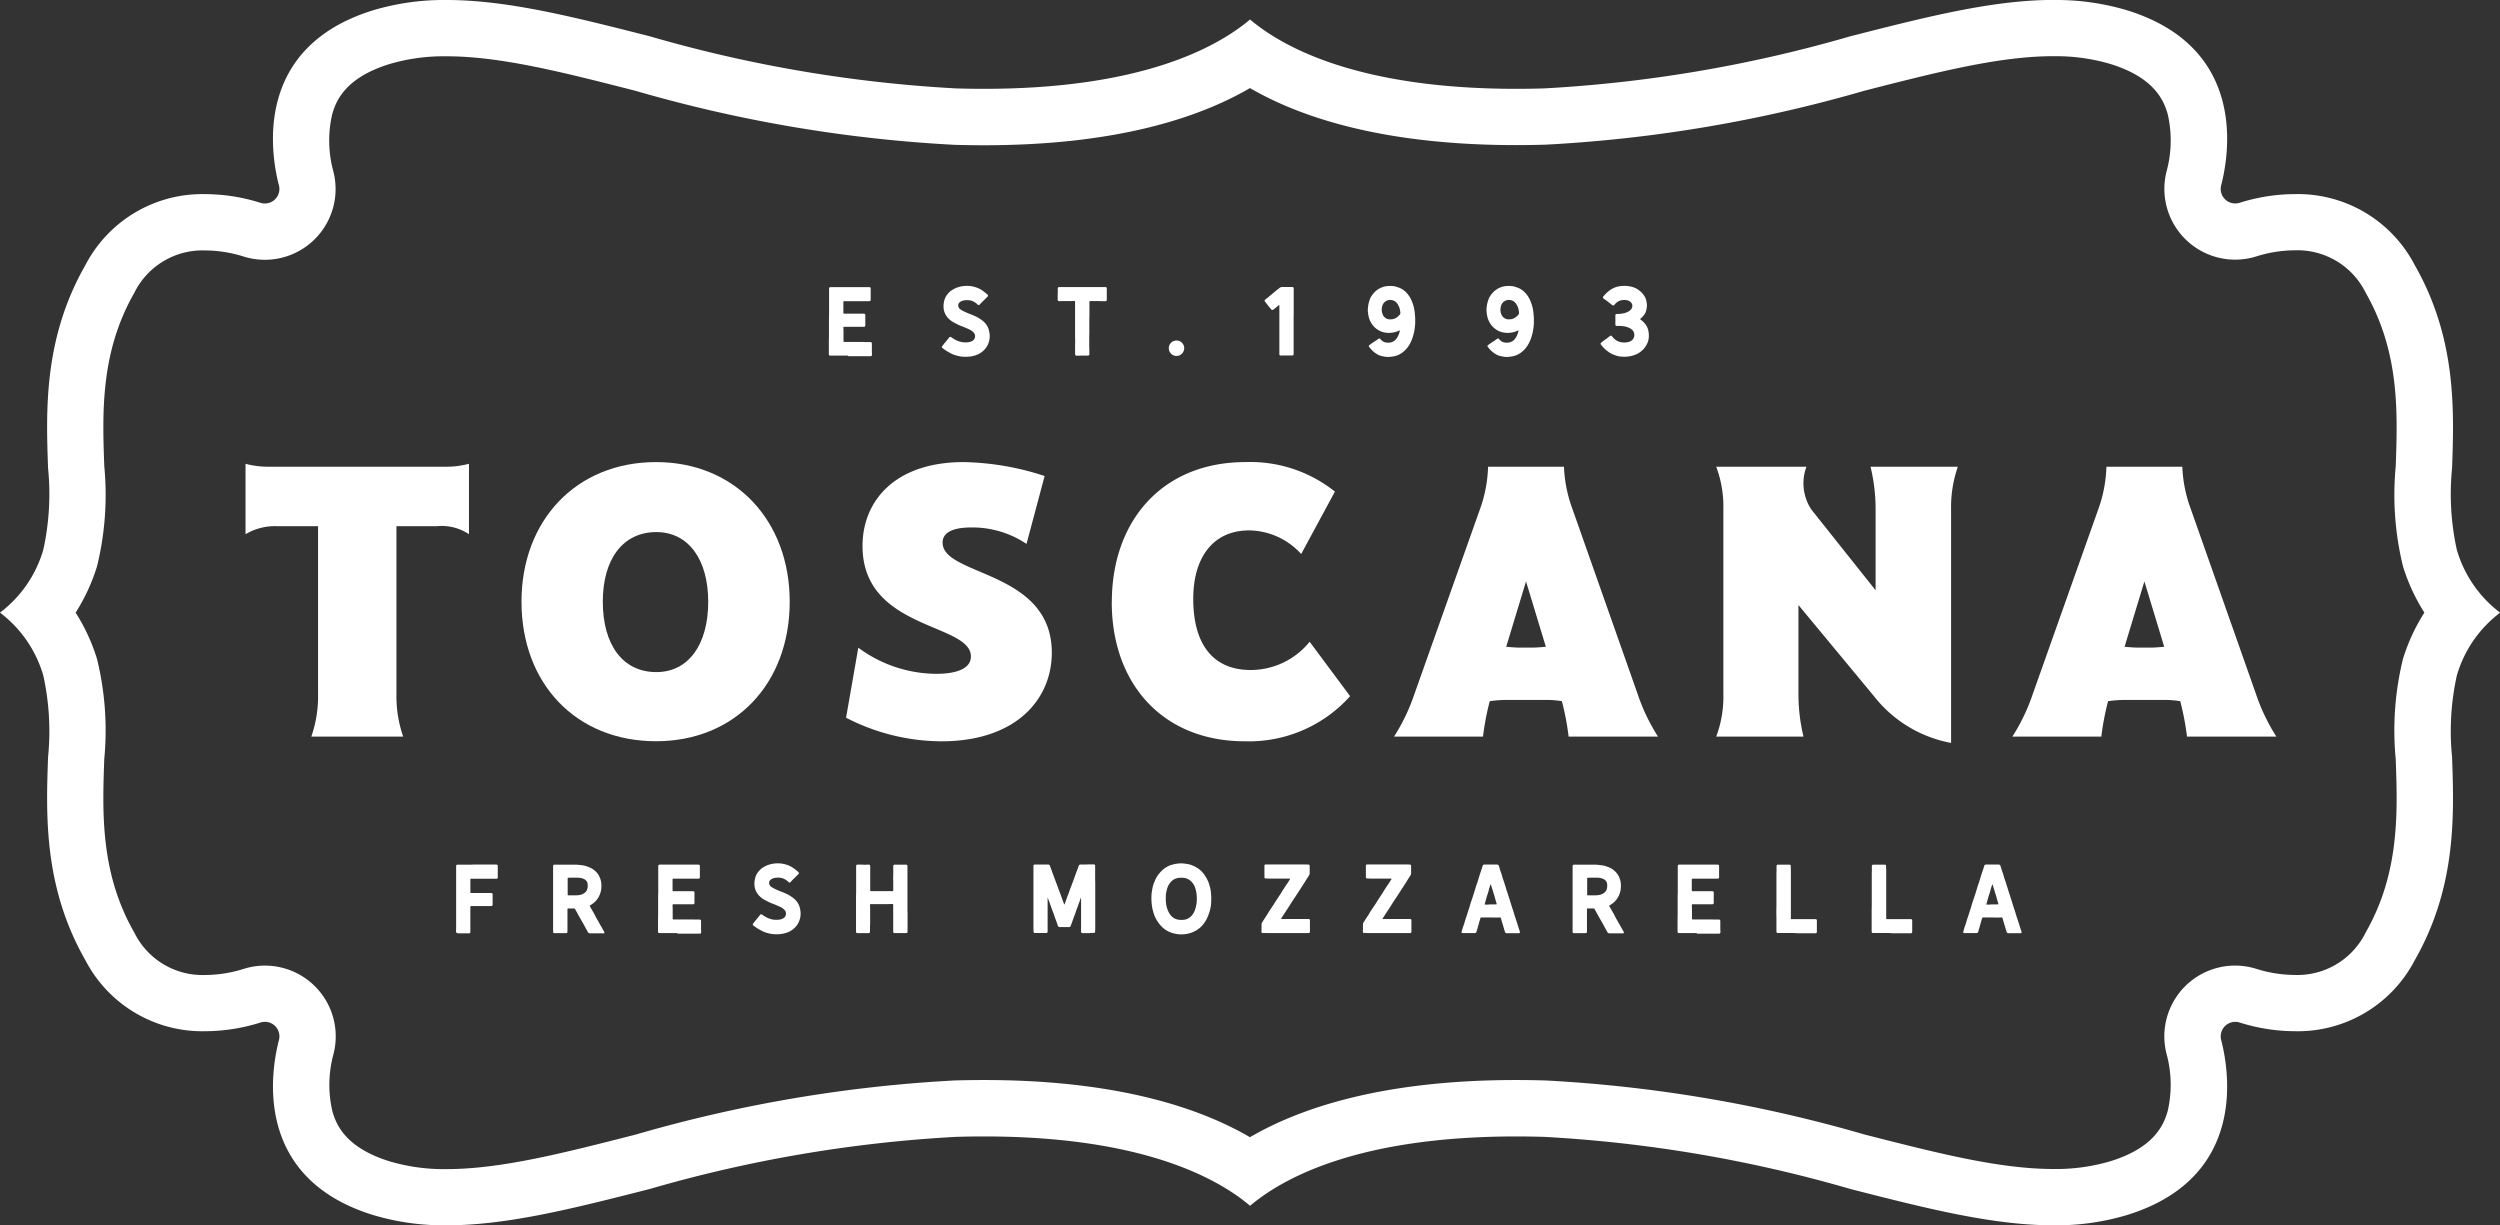 <svg id="Group_193" data-name="Group 193" xmlns="http://www.w3.org/2000/svg" xmlns:xlink="http://www.w3.org/1999/xlink" width="129.77" height="63.604" viewBox="0 0 129.77 63.604">
  <rect x="0" y="0" width="129.77" height="63.604" fill="#333333" stroke="none"/>
  <defs>
    <clipPath id="clip-path">
      <rect id="Rectangle_137" data-name="Rectangle 137" width="129.77" height="63.604" fill="none"/>
    </clipPath>
  </defs>
  <g id="Group_190" data-name="Group 190" clip-path="url(#clip-path)">
    <path id="Path_328" data-name="Path 328" d="M106.583,2.919a9.923,9.923,0,0,1,2.956.4c2.223.686,2.77,1.827,2.987,2.625a6.073,6.073,0,0,1-.061,2.94,3.675,3.675,0,0,0,4.678,4.419,6.741,6.741,0,0,1,1.966-.31,3.947,3.947,0,0,1,3.694,2.213c1.763,3.086,1.653,6.225,1.555,8.994a15.609,15.609,0,0,0,.377,5.2,9.926,9.926,0,0,0,1.109,2.4,9.934,9.934,0,0,0-1.11,2.4,15.608,15.608,0,0,0-.377,5.2c.1,2.769.208,5.908-1.555,8.994a3.948,3.948,0,0,1-3.694,2.214,6.76,6.76,0,0,1-1.974-.313,3.673,3.673,0,0,0-4.669,4.425,6.07,6.07,0,0,1,.06,2.935c-.218.8-.764,1.939-2.988,2.625a9.906,9.906,0,0,1-2.955.4c-2.8,0-6.046-.831-9.816-1.795a73.1,73.1,0,0,0-16.536-2.8c-.517-.015-1.034-.023-1.535-.023-6.846,0-11.15,1.416-13.812,2.967-2.661-1.551-6.966-2.967-13.811-2.967-.5,0-1.017.008-1.534.023A73.121,73.121,0,0,0,33,58.893c-3.762.962-7.011,1.793-9.809,1.793a9.91,9.91,0,0,1-2.956-.4c-2.223-.686-2.77-1.827-2.987-2.625a6.07,6.07,0,0,1,.061-2.939A3.674,3.674,0,0,0,12.627,50.3a6.746,6.746,0,0,1-1.966.31A3.947,3.947,0,0,1,6.967,48.4C5.2,45.31,5.314,42.171,5.412,39.4a15.6,15.6,0,0,0-.377-5.2,9.931,9.931,0,0,0-1.109-2.4,9.926,9.926,0,0,0,1.11-2.4,15.608,15.608,0,0,0,.377-5.2c-.1-2.769-.208-5.907,1.555-8.993A3.947,3.947,0,0,1,10.661,13a6.753,6.753,0,0,1,1.974.313A3.673,3.673,0,0,0,17.3,8.883a6.068,6.068,0,0,1-.06-2.936c.218-.8.764-1.939,2.988-2.625a9.925,9.925,0,0,1,2.956-.4c2.8,0,6.046.831,9.816,1.795a73.092,73.092,0,0,0,16.536,2.8c.518.015,1.034.023,1.535.023,6.845,0,11.15-1.416,13.812-2.967C67.546,6.116,71.851,7.532,78.7,7.532c.5,0,1.017-.008,1.534-.023a73.122,73.122,0,0,0,16.544-2.8c3.762-.962,7.011-1.793,9.809-1.793m0-2.919c-3.167,0-6.667.9-10.539,1.886a70.7,70.7,0,0,1-15.9,2.706q-.746.022-1.449.022c-8.162,0-12.084-2.136-13.812-3.6-1.728,1.461-5.648,3.6-13.812,3.6-.468,0-.952-.007-1.449-.022a70.7,70.7,0,0,1-15.9-2.706C29.854.9,26.355,0,23.187,0a12.84,12.84,0,0,0-3.817.533c-6.23,1.923-5.319,7.438-4.892,9.084a.753.753,0,0,1-.73.945.773.773,0,0,1-.231-.035,9.612,9.612,0,0,0-2.857-.45A6.837,6.837,0,0,0,4.433,13.76C2.258,17.566,2.389,21.3,2.495,24.3a13.476,13.476,0,0,1-.245,4.227A6.276,6.276,0,0,1,0,31.8a6.276,6.276,0,0,1,2.249,3.271A13.476,13.476,0,0,1,2.495,39.3c-.106,3-.237,6.738,1.938,10.544a6.837,6.837,0,0,0,6.229,3.684,9.619,9.619,0,0,0,2.857-.45.754.754,0,0,1,.961.909c-.428,1.645-1.338,7.161,4.892,9.084a12.845,12.845,0,0,0,3.817.533c3.167,0,6.667-.9,10.539-1.886a70.719,70.719,0,0,1,15.9-2.706c.5-.015.98-.022,1.449-.022,8.161,0,12.084,2.136,13.812,3.6,1.728-1.461,5.649-3.6,13.812-3.6q.7,0,1.449.022a70.721,70.721,0,0,1,15.9,2.706c3.872.99,7.372,1.886,10.539,1.886a12.85,12.85,0,0,0,3.816-.533c6.23-1.923,5.319-7.439,4.892-9.084a.755.755,0,0,1,.961-.909,9.617,9.617,0,0,0,2.857.45,6.838,6.838,0,0,0,6.229-3.684c2.175-3.806,2.043-7.542,1.938-10.544a13.477,13.477,0,0,1,.245-4.227,6.276,6.276,0,0,1,2.25-3.271,6.277,6.277,0,0,1-2.25-3.271,13.477,13.477,0,0,1-.245-4.227c.106-3,.237-6.738-1.938-10.544a6.837,6.837,0,0,0-6.229-3.684,9.613,9.613,0,0,0-2.857.45.773.773,0,0,1-.231.035.753.753,0,0,1-.73-.945c.428-1.645,1.338-7.161-4.892-9.084A12.837,12.837,0,0,0,106.583,0" transform="translate(0 0)" fill="#fff"/>
    <path id="Path_329" data-name="Path 329" d="M120.99,232.793a.067.067,0,0,1-.07-.063c0-.114.006-.114.006-.228v-.228c0-.114,0-.114,0-.228s0-.114,0-.228,0-.114,0-.228,0-.114,0-.228,0-.114,0-.228,0-.114,0-.228,0-.114,0-.228v-.228c0-.114,0-.114,0-.228s0-.114,0-.228,0-.114,0-.228,0-.114,0-.228,0-.114,0-.228a.065.065,0,0,1,.067-.064c.115,0,.113,0,.233,0h.209c.121,0,.118,0,.233,0s.113-.006.225-.006.113,0,.225,0,.113,0,.225,0h.676a.071.071,0,0,1,.068.07v.2c0,.1,0,.1,0,.2s0,.1,0,.2a.066.066,0,0,1-.068.066H122.8c-.11,0-.11,0-.219,0s-.11,0-.219,0-.11,0-.219,0H121.7a.034.034,0,0,0-.035.032c0,.113,0,.113,0,.225s0,.113,0,.225,0,.113,0,.225a.038.038,0,0,0,.037.035c.105,0,.105,0,.21,0s.1,0,.21,0,.1,0,.21,0,.105,0,.21,0,.105,0,.21,0a.067.067,0,0,1,.068.066c0,.141,0,.135,0,.288,0,.119,0,.124,0,.254a.071.071,0,0,1-.069.07l-.21,0h-.42c-.105,0-.105,0-.21,0h-.21a.039.039,0,0,0-.037.036c0,.109,0,.109,0,.219s0,.109,0,.219,0,.11,0,.219,0,.11,0,.219,0,.11,0,.219,0,.109,0,.219a.063.063,0,0,1-.064.065h-.407c-.1,0-.1,0-.2,0" transform="translate(-97.249 -184.363)" fill="#fff"/>
    <path id="Path_330" data-name="Path 330" d="M146.721,232.8a.069.069,0,0,1-.067-.069c0-.114,0-.114,0-.228s0-.114,0-.228,0-.114,0-.228,0-.114,0-.228,0-.114,0-.228,0-.114,0-.228,0-.114,0-.228,0-.114,0-.228,0-.114,0-.228,0-.114,0-.228,0-.114,0-.228,0-.114,0-.228,0-.114,0-.228,0-.114,0-.228,0-.114,0-.228a.068.068,0,0,1,.066-.069h.222c.111,0,.111,0,.222,0h.443c.111,0,.111,0,.222,0,.074,0,.146.011.217.017a2,2,0,0,1,.215.031,1.48,1.48,0,0,1,.207.064,1.242,1.242,0,0,1,.2.09,1.074,1.074,0,0,1,.173.13.947.947,0,0,1,.144.162.927.927,0,0,1,.1.193,1.073,1.073,0,0,1,.062.208,1.333,1.333,0,0,1,.013.217,1.24,1.24,0,0,1-.022.242,1.126,1.126,0,0,1-.076.231,1.036,1.036,0,0,1-.287.388,1.134,1.134,0,0,1-.2.137.035.035,0,0,0-.015.046c.054.1.056.1.11.191s.056.1.11.191.05.1.1.195.056.1.11.192.053.1.107.193.056.095.11.191l.107.193a.041.041,0,0,1,.005.02.04.04,0,0,1-.039.041c-.12,0-.12,0-.24,0s-.12,0-.24,0-.12,0-.24,0a.121.121,0,0,1-.1-.06c-.056-.1-.054-.1-.11-.2s-.052-.1-.108-.2-.059-.1-.115-.2-.058-.1-.114-.2-.054-.1-.109-.2l-.112-.2a.057.057,0,0,0-.049-.03h-.309a.035.035,0,0,0-.035.034c0,.118,0,.118,0,.236s0,.118,0,.236,0,.118,0,.236,0,.118,0,.236,0,.118,0,.236a.065.065,0,0,1-.065.067h-.2c-.1,0-.1,0-.2,0h-.2m1.109-1.963a1.023,1.023,0,0,0,.22-.023.589.589,0,0,0,.2-.087.4.4,0,0,0,.147-.162.585.585,0,0,0,.04-.239.405.405,0,0,0-.036-.189.331.331,0,0,0-.155-.143.674.674,0,0,0-.2-.062,1.424,1.424,0,0,0-.214-.012c-.1,0-.1,0-.2,0s-.1.005-.2.005a.032.032,0,0,0-.035.031c0,.106,0,.106,0,.212s0,.106,0,.212,0,.106,0,.212,0,.106,0,.212a.031.031,0,0,0,.031.033c.1,0,.1,0,.2,0h.2" transform="translate(-117.943 -184.359)" fill="#fff"/>
    <path id="Path_331" data-name="Path 331" d="M175.459,232.8h-.924a.064.064,0,0,1-.065-.066c0-.114,0-.114,0-.228s0-.115,0-.228,0-.114,0-.228.005-.114.005-.228,0-.114,0-.228,0-.114,0-.228,0-.114,0-.228,0-.114,0-.228.006-.114.006-.228,0-.114,0-.228,0-.114,0-.228v-.228c0-.114,0-.114,0-.228s0-.114,0-.228,0-.114,0-.228a.07.07,0,0,1,.067-.067h.225c.117,0,.113,0,.237,0h1.565a.066.066,0,0,1,.067.066c0,.1,0,.1,0,.2s0,.1,0,.2,0,.1,0,.2a.067.067,0,0,1-.069.064h-.219c-.11,0-.11,0-.219,0s-.11,0-.219,0l-.219,0c-.11,0-.11,0-.219,0h-.219a.035.035,0,0,0-.035.033c0,.1,0,.1,0,.194s0,.1,0,.193,0,.1,0,.194a.036.036,0,0,0,.035.034c.1,0,.1,0,.207,0h.207c.1,0,.1,0,.207,0l.207,0h.207a.068.068,0,0,1,.068.068c0,.135,0,.135,0,.271s0,.135,0,.271a.069.069,0,0,1-.066.07h-.207c-.1,0-.1,0-.207,0l-.207,0c-.1,0-.1,0-.207,0h-.207a.038.038,0,0,0-.036.036c0,.119.006.119.006.239s0,.119,0,.239,0,.119,0,.239a.036.036,0,0,0,.036.034c.114,0,.114,0,.228,0s.114,0,.228,0,.114,0,.228,0,.114,0,.228,0,.114.006.228.006.114,0,.228,0a.068.068,0,0,1,.068.067c0,.1,0,.1,0,.2s0,.1,0,.2.006.1.006.2a.068.068,0,0,1-.07.066l-.231,0c-.115,0-.115,0-.231,0l-.231,0-.231,0c-.115,0-.115,0-.231,0" transform="translate(-140.313 -184.366)" fill="#fff"/>
    <path id="Path_332" data-name="Path 332" d="M200.637,232.606a1.719,1.719,0,0,1-.217-.043,1.693,1.693,0,0,1-.212-.066,1.967,1.967,0,0,1-.2-.1c-.065-.035-.129-.071-.191-.112s-.12-.084-.18-.13a.06.06,0,0,1-.024-.048.067.067,0,0,1,.016-.043c.063-.076.059-.079.122-.155l.126-.152c.063-.076.061-.078.124-.154a.061.061,0,0,1,.049-.022.081.081,0,0,1,.048.016,1.838,1.838,0,0,0,.173.111,1.212,1.212,0,0,0,.185.088,1.069,1.069,0,0,0,.2.056,1.211,1.211,0,0,0,.2.014.833.833,0,0,0,.215-.026.412.412,0,0,0,.19-.1.279.279,0,0,0,.076-.2.273.273,0,0,0-.076-.187.642.642,0,0,0-.161-.126c-.053-.03-.117-.057-.186-.088s-.121-.052-.189-.08-.141-.053-.212-.084-.136-.067-.2-.1a1.743,1.743,0,0,1-.2-.115,1.18,1.18,0,0,1-.171-.15.9.9,0,0,1-.135-.183.86.86,0,0,1-.083-.212,1.029,1.029,0,0,1-.024-.241,1.043,1.043,0,0,1,.022-.207.962.962,0,0,1,.066-.213.931.931,0,0,1,.119-.189,1.016,1.016,0,0,1,.157-.159,1.149,1.149,0,0,1,.19-.118,1.271,1.271,0,0,1,.206-.086,1.388,1.388,0,0,1,.217-.051,1.52,1.52,0,0,1,.223-.016,1.646,1.646,0,0,1,.242.015,1.554,1.554,0,0,1,.458.153,1.614,1.614,0,0,1,.2.135,2.262,2.262,0,0,1,.187.154.067.067,0,0,1,.02.049.069.069,0,0,1-.019.048l-.14.14c-.069.07-.072.067-.142.138s-.066.073-.136.144a.069.069,0,0,1-.049.02.065.065,0,0,1-.046-.019.849.849,0,0,0-.163-.132.705.705,0,0,0-.193-.083.883.883,0,0,0-.209-.021.753.753,0,0,0-.193.023.455.455,0,0,0-.174.084.212.212,0,0,0-.081.169.253.253,0,0,0,.121.207,1.211,1.211,0,0,0,.218.12c.068.031.143.067.229.1.064.026.133.05.2.079s.131.057.195.09a2.06,2.06,0,0,1,.184.11,1.392,1.392,0,0,1,.171.13,1.063,1.063,0,0,1,.143.16.911.911,0,0,1,.1.19.965.965,0,0,1,.055.207,1.231,1.231,0,0,1,.02.2,1.068,1.068,0,0,1-.029.241,1.015,1.015,0,0,1-.076.214.982.982,0,0,1-.122.191,1.029,1.029,0,0,1-.161.16,1.167,1.167,0,0,1-.191.124,1.324,1.324,0,0,1-.213.079,1.452,1.452,0,0,1-.222.048,1.668,1.668,0,0,1-.226.013,1.86,1.86,0,0,1-.221-.009" transform="translate(-160.539 -184.12)" fill="#fff"/>
    <path id="Path_333" data-name="Path 333" d="M227.242,232.8l-.2,0a.071.071,0,0,1-.07-.069c0-.114,0-.114,0-.228v-.228c0-.114,0-.114,0-.228s0-.114,0-.228,0-.114,0-.228,0-.114,0-.228,0-.114,0-.228,0-.114,0-.228.006-.114.006-.228,0-.114,0-.228,0-.114,0-.228,0-.114,0-.228,0-.114,0-.228,0-.114,0-.228,0-.114,0-.228a.065.065,0,0,1,.065-.067c.1,0,.1,0,.2,0s.1.005.2.005.1-.006.2-.006a.069.069,0,0,1,.066.07c0,.106,0,.106,0,.212s0,.106,0,.212,0,.106,0,.212,0,.106,0,.212,0,.106,0,.212,0,.106,0,.212a.032.032,0,0,0,.032.034c.113,0,.113,0,.226,0l.226,0h.226l.226,0c.113,0,.113,0,.226,0a.035.035,0,0,0,.034-.035c0-.106,0-.106,0-.212s0-.106,0-.212-.006-.106-.006-.212.006-.106.006-.212,0-.106,0-.212,0-.106,0-.212a.066.066,0,0,1,.068-.065c.1,0,.1,0,.2,0h.2c.1,0,.1,0,.2,0a.067.067,0,0,1,.069.065c0,.114,0,.114,0,.228s0,.114,0,.228,0,.114,0,.228,0,.114,0,.228,0,.115,0,.228,0,.114,0,.228,0,.114,0,.228,0,.114,0,.228,0,.114,0,.228,0,.114,0,.228.005.114.005.228,0,.114,0,.228,0,.115,0,.228,0,.114,0,.228,0,.114,0,.228a.065.065,0,0,1-.066.066h-.611a.065.065,0,0,1-.068-.064c0-.117,0-.117,0-.235s0-.117,0-.235,0-.117,0-.234,0-.117,0-.235,0-.117,0-.235,0-.118,0-.235a.039.039,0,0,0-.036-.037c-.113,0-.113.005-.226.005s-.113,0-.226,0h-.452l-.226,0a.036.036,0,0,0-.037.033c0,.133.006.115.006.287,0,.068,0,.085,0,.182v.235c0,.117,0,.117,0,.235s-.007.117-.007.234,0,.118,0,.235a.065.065,0,0,1-.067.065h-.2c-.1,0-.1,0-.2,0Z" transform="translate(-182.538 -184.363)" fill="#fff"/>
    <path id="Path_334" data-name="Path 334" d="M276.984,232.8c-.1,0-.1,0-.2,0l-.2,0a.071.071,0,0,1-.07-.068c0-.11,0-.11,0-.22s0-.11,0-.219,0-.11,0-.22,0-.11,0-.22,0-.11,0-.219,0-.11,0-.22,0-.11,0-.22v-.219c0-.007-.011-.008-.013,0l-.075.208c-.038.1-.037.1-.074.208s-.04.1-.077.207-.035.1-.072.208-.041.1-.078.206-.036.1-.073.208-.039.1-.076.207a.093.093,0,0,1-.089.06c-.121,0-.121,0-.241,0s-.121,0-.241,0a.1.1,0,0,1-.093-.065c-.037-.1-.033-.105-.071-.209s-.041-.1-.079-.206-.032-.106-.069-.209-.043-.1-.081-.206-.036-.1-.074-.208-.036-.1-.073-.208-.041-.1-.078-.206c0-.006-.009-.006-.009,0,0,.11,0,.11,0,.22s0,.11,0,.22,0,.11,0,.219,0,.11,0,.22,0,.11,0,.219,0,.11,0,.22,0,.11,0,.22,0,.11,0,.219a.067.067,0,0,1-.066.068h-.6a.066.066,0,0,1-.064-.069c0-.114-.006-.114-.006-.228s0-.114,0-.228,0-.114,0-.228,0-.114,0-.228,0-.114,0-.228,0-.114,0-.228,0-.114,0-.228,0-.114,0-.228,0-.114,0-.228,0-.114,0-.228,0-.114,0-.228,0-.114,0-.228,0-.114,0-.228,0-.114,0-.228,0-.114,0-.228a.068.068,0,0,1,.068-.067c.116,0,.116,0,.232,0s.116,0,.233,0h.232a.094.094,0,0,1,.089.063c.037.1.038.1.075.2s.034.1.071.2.038.1.075.2l.074.2c.037.1.039.1.076.2s.036.1.073.2.039.1.076.2l.073.2c.037.1.035.1.072.2s.036.1.073.2a.014.014,0,0,0,.025,0c.037-.1.035-.1.072-.2s.035-.1.072-.2.04-.1.077-.2.033-.1.07-.2.041-.1.077-.2.038-.1.075-.2.035-.1.071-.2l.073-.2c.037-.1.04-.1.077-.2s.034-.1.071-.2a.1.1,0,0,1,.089-.063c.116,0,.116,0,.233,0s.116-.005.232-.005.116,0,.233,0a.063.063,0,0,1,.064.066v.228c0,.114,0,.114,0,.228s0,.114,0,.228.005.114.005.228,0,.114,0,.228,0,.114,0,.228,0,.114,0,.228,0,.114,0,.228,0,.114,0,.228,0,.114,0,.228,0,.114,0,.228,0,.114,0,.228,0,.114,0,.228,0,.114,0,.228-.005.114-.005.228a.067.067,0,0,1-.064.07c-.1,0-.1,0-.2,0" transform="translate(-220.398 -184.364)" fill="#fff"/>
    <path id="Path_335" data-name="Path 335" d="M306.669,232.582a1.462,1.462,0,0,1-.221-.049,1.4,1.4,0,0,1-.212-.078,1.353,1.353,0,0,1-.194-.116,1.371,1.371,0,0,1-.172-.147,1.509,1.509,0,0,1-.146-.172,1.683,1.683,0,0,1-.124-.189,1.945,1.945,0,0,1-.1-.206,2.1,2.1,0,0,1-.068-.216c-.02-.072-.04-.145-.053-.22s-.02-.149-.027-.225-.01-.15-.01-.226,0-.151.006-.225.021-.15.033-.222a2.244,2.244,0,0,1,.045-.22,1.969,1.969,0,0,1,.077-.21,1.765,1.765,0,0,1,.092-.2,1.58,1.58,0,0,1,.125-.186,1.414,1.414,0,0,1,.148-.168,1.381,1.381,0,0,1,.171-.146,1.356,1.356,0,0,1,.195-.112,1.41,1.41,0,0,1,.212-.075,1.587,1.587,0,0,1,.22-.044,1.756,1.756,0,0,1,.224-.017,1.647,1.647,0,0,1,.224.021,1.489,1.489,0,0,1,.221.041,1.384,1.384,0,0,1,.21.08,1.369,1.369,0,0,1,.2.11,1.384,1.384,0,0,1,.176.139,1.441,1.441,0,0,1,.147.17,1.553,1.553,0,0,1,.123.188,1.806,1.806,0,0,1,.1.2,2.081,2.081,0,0,1,.07.213c.02.071.04.143.053.218s.019.147.025.223.009.148.009.225,0,.152-.006.226-.014.152-.027.226a2.238,2.238,0,0,1-.054.22,2.007,2.007,0,0,1-.074.214,1.879,1.879,0,0,1-.094.206,1.685,1.685,0,0,1-.121.192,1.46,1.46,0,0,1-.147.172,1.37,1.37,0,0,1-.174.144,1.328,1.328,0,0,1-.2.113,1.4,1.4,0,0,1-.21.083,1.547,1.547,0,0,1-.222.047,1.721,1.721,0,0,1-.226.016,1.648,1.648,0,0,1-.226-.016m.445-.756a.662.662,0,0,0,.2-.094.7.7,0,0,0,.158-.154.938.938,0,0,0,.109-.192,1.325,1.325,0,0,0,.07-.209,1.8,1.8,0,0,0,.04-.217,1.735,1.735,0,0,0,.009-.195,2.191,2.191,0,0,0-.011-.244,1.648,1.648,0,0,0-.037-.215,1.226,1.226,0,0,0-.069-.207.866.866,0,0,0-.115-.185.687.687,0,0,0-.358-.235,1.039,1.039,0,0,0-.432,0,.67.67,0,0,0-.2.087.662.662,0,0,0-.157.148.868.868,0,0,0-.116.184,1.2,1.2,0,0,0-.066.207,1.694,1.694,0,0,0-.042.213,2.106,2.106,0,0,0-.007.248,1.675,1.675,0,0,0,.009.19,1.733,1.733,0,0,0,.038.218,1.354,1.354,0,0,0,.074.208.92.92,0,0,0,.109.191.693.693,0,0,0,.155.155.642.642,0,0,0,.2.093.817.817,0,0,0,.218.025.845.845,0,0,0,.22-.022" transform="translate(-245.574 -184.098)" fill="#fff"/>
    <path id="Path_336" data-name="Path 336" d="M334.563,232.8a.068.068,0,0,1-.07-.065c0-.1.005-.1.005-.192s0-.1,0-.193a.225.225,0,0,1,.039-.121l.12-.186c.06-.093.061-.092.121-.185s.055-.1.115-.189.061-.092.122-.185.062-.091.122-.184.058-.094.118-.187l.121-.186c.06-.093.063-.091.123-.184s.054-.1.115-.189l.12-.186c.06-.093.065-.089.125-.182s.057-.095.117-.188a.018.018,0,0,0-.015-.028c-.1,0-.1,0-.208,0s-.1,0-.208,0-.1,0-.208,0-.1,0-.208,0-.1,0-.208,0-.1-.006-.208-.006a.063.063,0,0,1-.065-.064c0-.1,0-.1,0-.2s0-.1,0-.2,0-.1,0-.2a.064.064,0,0,1,.066-.065h.222c.111,0,.111,0,.221,0s.111,0,.221,0h.222c.111,0,.111,0,.221,0s.111,0,.222,0h.442c.111,0,.111,0,.222,0s.111.005.221.005a.067.067,0,0,1,.069.064c0,.1,0,.1,0,.193s0,.1,0,.193a.223.223,0,0,1-.039.122c-.06.093-.06.093-.119.186s-.057.095-.117.188l-.12.186-.12.186-.12.186-.121.185c-.06.093-.062.092-.123.184s-.059.094-.119.186-.058.094-.119.187-.061.092-.121.185-.062.092-.122.185-.059.093-.119.186a.015.015,0,0,0,.013.025c.117,0,.117,0,.235,0H336l.235,0h.471l.235,0a.066.066,0,0,1,.069.064v.2c0,.1,0,.1,0,.2s0,.1,0,.2a.065.065,0,0,1-.066.066h-.648c-.108,0-.108,0-.216,0l-.216,0c-.108,0-.108,0-.216,0s-.108,0-.216,0h-.432l-.216,0c-.108,0-.108-.005-.216-.005" transform="translate(-269.014 -184.364)" fill="#fff"/>
    <path id="Path_337" data-name="Path 337" d="M361.457,232.8a.068.068,0,0,1-.069-.065c0-.1.005-.1.005-.192s0-.1,0-.193a.225.225,0,0,1,.039-.121l.12-.186c.06-.093.061-.092.121-.185s.055-.1.115-.189.061-.092.122-.185.062-.091.123-.184.058-.094.118-.187l.12-.186c.06-.093.063-.091.124-.184s.054-.1.115-.189l.12-.186c.06-.093.065-.089.125-.182s.057-.095.117-.188a.018.018,0,0,0-.015-.028c-.1,0-.1,0-.208,0s-.1,0-.208,0-.1,0-.208,0-.1,0-.208,0-.1,0-.208,0-.1-.006-.208-.006a.063.063,0,0,1-.065-.064c0-.1,0-.1,0-.2s0-.1,0-.2,0-.1,0-.2a.064.064,0,0,1,.066-.065h.222c.111,0,.111,0,.221,0s.111,0,.221,0h.221c.111,0,.111,0,.221,0s.111,0,.221,0h.443c.111,0,.111,0,.222,0s.111.005.221.005a.066.066,0,0,1,.069.064c0,.1,0,.1,0,.193s0,.1,0,.193a.224.224,0,0,1-.039.122c-.06.093-.06.093-.119.186s-.057.095-.117.188l-.12.186-.12.186-.12.186c-.06.093-.061.093-.121.185s-.062.092-.123.184-.059.094-.119.186-.058.094-.118.187-.061.092-.121.185-.062.092-.122.185l-.119.186a.015.015,0,0,0,.014.025c.117,0,.117,0,.235,0h.235l.235,0h.471l.235,0a.066.066,0,0,1,.069.064v.2c0,.1,0,.1,0,.2s0,.1,0,.2a.065.065,0,0,1-.066.066h-.648c-.108,0-.108,0-.216,0l-.216,0c-.108,0-.108,0-.216,0s-.108,0-.216,0h-.432l-.216,0c-.108,0-.108-.005-.216-.005" transform="translate(-290.644 -184.364)" fill="#fff"/>
    <path id="Path_338" data-name="Path 338" d="M387.556,232.732c.034-.107.028-.109.062-.216s.04-.106.074-.213.03-.109.064-.216.038-.106.072-.213.033-.107.068-.215.035-.107.069-.214.029-.109.063-.216.039-.106.073-.213.036-.106.07-.214l.068-.215c.034-.107.031-.108.065-.216s.038-.106.073-.213.032-.108.066-.215.032-.107.067-.215.039-.106.073-.213.033-.107.067-.215a.089.089,0,0,1,.086-.063h.444c.111,0,.111,0,.222,0a.1.1,0,0,1,.089.067c.034.107.031.108.065.216s.04.106.074.213.029.109.063.216.039.106.073.213l.068.215c.034.107.032.108.066.215s.035.107.069.214.036.107.07.214.032.108.067.215.032.107.067.215.038.106.072.213.03.109.064.216.036.107.07.214.035.107.069.214.034.107.068.215.037.106.071.213a.046.046,0,0,1,0,.014.051.051,0,0,1-.051.05c-.107,0-.107,0-.214,0h-.214c-.107,0-.107,0-.214,0a.088.088,0,0,1-.086-.062l-.071-.24c-.035-.12-.037-.119-.073-.239s-.033-.12-.068-.24a.047.047,0,0,0-.043-.034c-.121,0-.121.005-.243.005s-.121-.005-.243-.005-.122,0-.243,0h-.243a.046.046,0,0,0-.046.029c-.035.12-.036.119-.07.239s-.032.121-.068.241-.032.121-.068.24a.09.09,0,0,1-.089.06c-.107,0-.107,0-.214,0h-.214c-.107,0-.107,0-.214,0a.049.049,0,0,1-.044-.066m1.417-1.423c.1,0,.1,0,.192,0s.1,0,.192,0a.024.024,0,0,0,.022-.032l-.06-.2c-.03-.1-.026-.1-.057-.206s-.033-.1-.063-.2l-.061-.2c-.03-.1-.032-.1-.062-.2a.009.009,0,0,0-.017,0c-.03.1-.032.1-.062.2s-.025.1-.056.206-.035.1-.066.2-.027.1-.057.206-.029.1-.059.205a.026.026,0,0,0,.022.034c.1,0,.1,0,.192,0" transform="translate(-311.688 -184.36)" fill="#fff"/>
    <path id="Path_339" data-name="Path 339" d="M417.061,232.8a.069.069,0,0,1-.067-.069c0-.114,0-.114,0-.228s0-.114,0-.228,0-.114,0-.228,0-.114,0-.228,0-.114,0-.228,0-.114,0-.228,0-.114,0-.228,0-.114,0-.228,0-.114,0-.228,0-.114,0-.228,0-.114,0-.228,0-.114,0-.228,0-.114,0-.228,0-.114,0-.228,0-.114,0-.228a.068.068,0,0,1,.066-.069h.222c.111,0,.111,0,.222,0h.443c.111,0,.111,0,.222,0,.074,0,.146.011.217.017a2,2,0,0,1,.215.031,1.48,1.48,0,0,1,.207.064,1.242,1.242,0,0,1,.2.09,1.074,1.074,0,0,1,.173.13.947.947,0,0,1,.144.162.929.929,0,0,1,.1.193,1.073,1.073,0,0,1,.062.208,1.33,1.33,0,0,1,.013.217,1.239,1.239,0,0,1-.022.242,1.127,1.127,0,0,1-.076.231,1.036,1.036,0,0,1-.287.388,1.135,1.135,0,0,1-.2.137.035.035,0,0,0-.015.046c.054.1.056.1.11.191s.056.1.11.191.05.1.1.195.056.1.11.192.053.1.107.193.056.095.11.191l.107.193a.042.042,0,0,1,.005.02.04.04,0,0,1-.039.041c-.12,0-.12,0-.24,0s-.12,0-.24,0-.12,0-.24,0a.121.121,0,0,1-.1-.06c-.056-.1-.054-.1-.11-.2s-.052-.1-.108-.2-.059-.1-.115-.2-.058-.1-.114-.2-.054-.1-.109-.2l-.112-.2a.057.057,0,0,0-.049-.03h-.309a.035.035,0,0,0-.035.034c0,.118,0,.118,0,.236s0,.118,0,.236,0,.118,0,.236,0,.118,0,.236,0,.118,0,.236a.065.065,0,0,1-.065.067h-.2c-.1,0-.1,0-.2,0h-.2m1.109-1.963a1.023,1.023,0,0,0,.22-.023.589.589,0,0,0,.2-.087.4.4,0,0,0,.147-.162.586.586,0,0,0,.04-.239.405.405,0,0,0-.036-.189.331.331,0,0,0-.155-.143.674.674,0,0,0-.2-.062,1.424,1.424,0,0,0-.214-.012c-.1,0-.1,0-.2,0s-.1.005-.2.005a.032.032,0,0,0-.035.031c0,.106,0,.106,0,.212s0,.106,0,.212,0,.106,0,.212,0,.106,0,.212a.031.031,0,0,0,.031.033c.1,0,.1,0,.2,0h.2" transform="translate(-335.363 -184.359)" fill="#fff"/>
    <path id="Path_340" data-name="Path 340" d="M445.8,232.8h-.924a.064.064,0,0,1-.065-.066c0-.114,0-.114,0-.228s0-.115,0-.228,0-.114,0-.228.005-.114.005-.228,0-.114,0-.228,0-.114,0-.228,0-.114,0-.228,0-.114,0-.228.006-.114.006-.228,0-.114,0-.228,0-.114,0-.228,0-.114,0-.228,0-.114,0-.228,0-.114,0-.228,0-.114,0-.228a.07.07,0,0,1,.067-.067h.225c.117,0,.113,0,.237,0H446.9a.066.066,0,0,1,.067.066c0,.1,0,.1,0,.2s0,.1,0,.2,0,.1,0,.2a.067.067,0,0,1-.069.064h-.219c-.11,0-.11,0-.219,0s-.11,0-.219,0l-.219,0c-.11,0-.11,0-.219,0h-.219a.035.035,0,0,0-.035.033c0,.1,0,.1,0,.194s0,.1,0,.193,0,.1,0,.194a.036.036,0,0,0,.035.034c.1,0,.1,0,.207,0H446c.1,0,.1,0,.207,0l.207,0h.207a.068.068,0,0,1,.068.068c0,.135,0,.135,0,.271s0,.135,0,.271a.069.069,0,0,1-.066.07h-.207c-.1,0-.1,0-.207,0l-.207,0c-.1,0-.1,0-.207,0h-.207a.038.038,0,0,0-.036.036c0,.119.006.119.006.239s0,.119,0,.239,0,.119,0,.239a.036.036,0,0,0,.036.034c.114,0,.114,0,.228,0s.114,0,.228,0,.114,0,.228,0,.114,0,.228,0,.114.006.228.006.114,0,.228,0a.068.068,0,0,1,.068.067c0,.1,0,.1,0,.2s0,.1,0,.2.006.1.006.2a.069.069,0,0,1-.07.066l-.231,0c-.115,0-.115,0-.231,0l-.231,0-.231,0c-.115,0-.115,0-.231,0" transform="translate(-357.732 -184.366)" fill="#fff"/>
    <path id="Path_341" data-name="Path 341" d="M471.985,232.8h-.218c-.109,0-.109,0-.218,0s-.109,0-.218,0h-.218a.065.065,0,0,1-.066-.065c0-.114,0-.114,0-.228s0-.114,0-.228,0-.115,0-.228-.005-.114-.005-.228V231.6c0-.114.005-.114.005-.228s0-.114,0-.228,0-.114,0-.228,0-.114,0-.228,0-.114,0-.228,0-.114,0-.228,0-.114,0-.228,0-.114,0-.228.005-.114.005-.228,0-.114,0-.228a.068.068,0,0,1,.067-.068c.1,0,.1,0,.2,0h.407a.062.062,0,0,1,.064.064c0,.128.007.112.007.275,0,.069,0,.085,0,.18,0,.114,0,.114,0,.228s0,.114,0,.228,0,.114,0,.228,0,.114,0,.228,0,.114,0,.227,0,.114,0,.228,0,.114,0,.228,0,.114,0,.228,0,.114,0,.228,0,.114,0,.227a.032.032,0,0,0,.033.032h.208c.1,0,.1,0,.208,0h.416c.1,0,.1,0,.208,0s.1,0,.208,0a.065.065,0,0,1,.068.064c0,.1,0,.1,0,.2s0,.1,0,.2,0,.1,0,.2a.067.067,0,0,1-.064.069h-.218c-.109,0-.109,0-.218,0h-.218c-.109,0-.109,0-.218,0s-.109-.007-.218-.007" transform="translate(-378.836 -184.37)" fill="#fff"/>
    <path id="Path_342" data-name="Path 342" d="M497.231,232.8h-.218c-.109,0-.109,0-.218,0s-.109,0-.218,0h-.218a.065.065,0,0,1-.066-.065c0-.114,0-.114,0-.228s0-.114,0-.228,0-.115,0-.228,0-.114,0-.228V231.6c0-.114.005-.114.005-.228s0-.114,0-.228,0-.114,0-.228,0-.114,0-.228,0-.114,0-.228,0-.114,0-.228,0-.114,0-.228,0-.114,0-.228.005-.114.005-.228,0-.114,0-.228a.068.068,0,0,1,.067-.068c.1,0,.1,0,.2,0h.407a.062.062,0,0,1,.064.064c0,.128.007.112.007.275,0,.069,0,.085,0,.18,0,.114,0,.114,0,.228s0,.114,0,.228,0,.114,0,.228,0,.114,0,.228,0,.114,0,.227,0,.114,0,.228,0,.114,0,.228,0,.114,0,.228,0,.114,0,.228,0,.114,0,.227a.032.032,0,0,0,.033.032h.208c.1,0,.1,0,.208,0h.416c.1,0,.1,0,.208,0s.1,0,.208,0a.065.065,0,0,1,.068.064c0,.1,0,.1,0,.2s0,.1,0,.2,0,.1,0,.2a.067.067,0,0,1-.064.069H498.1c-.109,0-.109,0-.218,0h-.218c-.109,0-.109,0-.218,0s-.109-.007-.218-.007" transform="translate(-399.139 -184.37)" fill="#fff"/>
    <path id="Path_343" data-name="Path 343" d="M520.57,232.732c.034-.107.028-.109.062-.216s.04-.106.074-.213.03-.109.064-.216.038-.106.072-.213l.068-.215c.034-.107.035-.107.069-.214s.029-.109.063-.216.039-.106.073-.213.036-.106.07-.214l.068-.215c.034-.107.03-.108.065-.216s.038-.106.073-.213.032-.108.066-.215.033-.107.067-.215.038-.106.073-.213.033-.107.067-.215a.089.089,0,0,1,.086-.063h.444c.111,0,.111,0,.222,0a.1.1,0,0,1,.089.067c.034.107.031.108.065.216s.04.106.074.213.029.109.063.216.039.106.073.213l.068.215c.035.107.032.108.066.215s.035.107.069.214.036.107.07.214.032.108.067.215.033.107.067.215.038.106.072.213.03.109.064.216.036.107.071.214.035.107.069.214.034.107.068.215.037.106.071.213a.045.045,0,0,1,0,.014.052.052,0,0,1-.051.05c-.107,0-.107,0-.214,0h-.214c-.107,0-.107,0-.214,0a.088.088,0,0,1-.086-.062l-.071-.24c-.036-.12-.037-.119-.073-.239s-.033-.12-.069-.24a.047.047,0,0,0-.043-.034c-.121,0-.121.005-.243.005s-.121-.005-.243-.005-.122,0-.243,0H521.6a.046.046,0,0,0-.046.029c-.035.12-.036.119-.07.239s-.032.121-.068.241-.032.121-.068.24a.09.09,0,0,1-.089.06c-.107,0-.107,0-.215,0h-.214c-.107,0-.107,0-.214,0a.049.049,0,0,1-.044-.066m1.417-1.423c.1,0,.1,0,.192,0s.1,0,.192,0a.024.024,0,0,0,.022-.032l-.06-.2c-.03-.1-.026-.1-.057-.206s-.033-.1-.063-.2l-.06-.2c-.03-.1-.032-.1-.062-.2a.009.009,0,0,0-.017,0c-.03.1-.032.1-.063.2s-.025.1-.056.206-.035.1-.066.2-.027.1-.057.206-.029.1-.059.205a.026.026,0,0,0,.022.034c.1,0,.1,0,.192,0" transform="translate(-418.664 -184.36)" fill="#fff"/>
    <path id="Path_344" data-name="Path 344" d="M220.754,79.673h-.924a.064.064,0,0,1-.065-.066c0-.114,0-.114,0-.228s0-.114,0-.228,0-.114,0-.229.005-.114.005-.228,0-.114,0-.228,0-.114,0-.228,0-.114,0-.228,0-.114,0-.228.006-.114.006-.228,0-.114,0-.228,0-.114,0-.229,0-.114,0-.228,0-.114,0-.228,0-.114,0-.228,0-.114,0-.228a.07.07,0,0,1,.067-.068h.225c.117,0,.113,0,.237,0h1.565a.066.066,0,0,1,.067.066c0,.1,0,.1,0,.2s0,.1,0,.2,0,.1,0,.2a.067.067,0,0,1-.069.064h-.219c-.11,0-.11,0-.219,0s-.11,0-.219,0l-.219,0c-.11,0-.11,0-.219,0h-.219a.035.035,0,0,0-.035.033c0,.1,0,.1,0,.194s0,.1,0,.194,0,.1,0,.194a.036.036,0,0,0,.035.034c.1,0,.1,0,.207,0h.207c.1,0,.1,0,.207,0l.207,0h.207a.068.068,0,0,1,.068.068c0,.135,0,.135,0,.271s0,.135,0,.271a.069.069,0,0,1-.066.07h-.207c-.1,0-.1,0-.207,0h-.207c-.1,0-.1,0-.207,0h-.207a.038.038,0,0,0-.036.036c0,.119.006.119.006.239s0,.119,0,.239,0,.119,0,.239a.036.036,0,0,0,.036.034c.114,0,.114,0,.228,0s.114,0,.228,0,.114,0,.228,0,.114,0,.228,0,.114.006.228.006.114,0,.228,0a.068.068,0,0,1,.068.067c0,.1,0,.1,0,.2s0,.1,0,.2.006.1.006.2a.069.069,0,0,1-.07.066l-.231,0c-.115,0-.115,0-.231,0l-.231,0-.231,0c-.115,0-.115,0-.231,0" transform="translate(-176.741 -61.213)" fill="#fff"/>
    <path id="Path_345" data-name="Path 345" d="M250.778,79.477a1.649,1.649,0,0,1-.217-.042,1.69,1.69,0,0,1-.212-.065,1.971,1.971,0,0,1-.2-.1c-.065-.034-.129-.07-.191-.112s-.12-.084-.18-.13a.06.06,0,0,1-.024-.048.067.067,0,0,1,.016-.043c.063-.076.059-.079.122-.155l.126-.152c.063-.076.061-.078.124-.154a.061.061,0,0,1,.049-.022.081.081,0,0,1,.048.016,1.875,1.875,0,0,0,.173.111,1.232,1.232,0,0,0,.185.088,1.069,1.069,0,0,0,.2.056,1.212,1.212,0,0,0,.2.014.833.833,0,0,0,.215-.026.411.411,0,0,0,.19-.1.279.279,0,0,0,.076-.2.273.273,0,0,0-.076-.187.647.647,0,0,0-.161-.127c-.053-.03-.117-.057-.186-.088s-.121-.052-.189-.08-.141-.053-.212-.084-.136-.067-.2-.1a1.742,1.742,0,0,1-.2-.115,1.179,1.179,0,0,1-.171-.15.9.9,0,0,1-.135-.183.858.858,0,0,1-.083-.212,1.029,1.029,0,0,1-.024-.241,1.042,1.042,0,0,1,.022-.207.961.961,0,0,1,.066-.213.939.939,0,0,1,.119-.189,1.021,1.021,0,0,1,.157-.159,1.148,1.148,0,0,1,.19-.118,1.27,1.27,0,0,1,.206-.086,1.388,1.388,0,0,1,.217-.051,1.519,1.519,0,0,1,.223-.016,1.646,1.646,0,0,1,.242.015,1.554,1.554,0,0,1,.458.153,1.591,1.591,0,0,1,.2.135,2.224,2.224,0,0,1,.187.154.067.067,0,0,1,.02.049.069.069,0,0,1-.019.048l-.14.14c-.069.071-.072.068-.142.138s-.066.073-.136.143a.069.069,0,0,1-.049.02.065.065,0,0,1-.046-.019.848.848,0,0,0-.163-.132.705.705,0,0,0-.193-.083.883.883,0,0,0-.209-.02.753.753,0,0,0-.193.022.452.452,0,0,0-.174.084.211.211,0,0,0-.081.169.253.253,0,0,0,.121.207,1.211,1.211,0,0,0,.218.12c.068.031.144.067.229.1.064.026.133.05.2.079s.131.057.195.09a2.053,2.053,0,0,1,.184.11,1.373,1.373,0,0,1,.171.13,1.054,1.054,0,0,1,.143.16.907.907,0,0,1,.1.19.969.969,0,0,1,.055.207,1.234,1.234,0,0,1,.02.2,1.067,1.067,0,0,1-.029.241,1.013,1.013,0,0,1-.076.214.982.982,0,0,1-.122.191,1.029,1.029,0,0,1-.161.16,1.156,1.156,0,0,1-.191.124,1.326,1.326,0,0,1-.213.079,1.458,1.458,0,0,1-.222.048,1.668,1.668,0,0,1-.226.013,1.777,1.777,0,0,1-.221-.009" transform="translate(-200.864 -60.967)" fill="#fff"/>
    <path id="Path_346" data-name="Path 346" d="M281.667,79.669h-.2a.072.072,0,0,1-.07-.069c0-.114,0-.114,0-.228s0-.114,0-.228.005-.114.005-.228-.006-.114-.006-.228,0-.114,0-.228,0-.114,0-.228,0-.114,0-.227,0-.114,0-.228,0-.114,0-.228,0-.114,0-.228,0-.114,0-.227,0-.114,0-.228a.039.039,0,0,0-.037-.036c-.1,0-.1.005-.2.005s-.1,0-.2,0l-.2,0c-.1,0-.1.005-.2.005a.069.069,0,0,1-.066-.07c0-.1,0-.1,0-.206,0-.09.005-.093.005-.189s0-.1,0-.2a.07.07,0,0,1,.07-.068c.109,0,.109,0,.218,0H282.1c.109,0,.109,0,.218,0s.109,0,.218,0h.218c.109,0,.109,0,.218,0a.07.07,0,0,1,.07.068c0,.1,0,.1,0,.2s0,.1,0,.2,0,.1,0,.2a.064.064,0,0,1-.066.065c-.1,0-.1,0-.2,0s-.1-.005-.2-.005h-.4a.038.038,0,0,0-.035.037c0,.114,0,.114,0,.228s0,.114,0,.228,0,.114,0,.228-.005.114-.005.228,0,.114,0,.227,0,.114,0,.228,0,.114,0,.228-.005.114-.005.228,0,.114,0,.228,0,.114,0,.227.006.114.006.228V79.6a.068.068,0,0,1-.069.065c-.1,0-.1,0-.2,0h-.2Z" transform="translate(-225.591 -61.207)" fill="#fff"/>
    <path id="Path_347" data-name="Path 347" d="M310.138,91.054a.4.4,0,1,1,.544-.145.4.4,0,0,1-.146.146.393.393,0,0,1-.4,0" transform="translate(-249.267 -72.632)" fill="#fff"/>
    <path id="Path_348" data-name="Path 348" d="M336.162,79.668a.065.065,0,0,1-.066-.066c0-.115,0-.115,0-.231s0-.115,0-.231,0-.116,0-.231,0-.115,0-.231,0-.115,0-.231,0-.115,0-.231,0-.115,0-.231,0-.115,0-.231,0-.115,0-.23,0-.115,0-.231,0-.115,0-.23a.018.018,0,0,0-.028-.013c-.073.06-.071.062-.143.122s-.076.056-.149.115a.071.071,0,0,1-.043.016.064.064,0,0,1-.05-.024c-.085-.1-.087-.1-.172-.206s-.08-.107-.165-.212a.068.068,0,0,1-.016-.043.063.063,0,0,1,.024-.05c.095-.077.1-.075.191-.152s.093-.079.187-.156.093-.079.187-.157.1-.073.192-.15a.186.186,0,0,1,.117-.044c.136,0,.136,0,.272,0s.136,0,.272,0a.068.068,0,0,1,.069.067c0,.114,0,.114,0,.228s0,.114,0,.228,0,.114,0,.228,0,.114,0,.228,0,.114,0,.228,0,.114,0,.228-.005.114-.005.228,0,.114,0,.228,0,.114,0,.228,0,.114,0,.228,0,.114,0,.228,0,.114,0,.228,0,.114,0,.228,0,.114,0,.228,0,.115,0,.228a.066.066,0,0,1-.065.067l-.2,0c-.1,0-.1,0-.2,0s-.1,0-.2,0" transform="translate(-269.687 -61.21)" fill="#fff"/>
    <path id="Path_349" data-name="Path 349" d="M363.511,79.469a1.122,1.122,0,0,1-.227-.058,1.08,1.08,0,0,1-.2-.113,1.258,1.258,0,0,1-.179-.15,1.709,1.709,0,0,1-.153-.177.061.061,0,0,1-.012-.037.068.068,0,0,1,.03-.056c.08-.055.078-.059.157-.114s.083-.051.163-.106l.16-.11a.066.066,0,0,1,.037-.012.063.063,0,0,1,.051.028.45.45,0,0,0,.176.145.506.506,0,0,0,.223.046.56.56,0,0,0,.232-.043.518.518,0,0,0,.187-.144.82.82,0,0,0,.119-.2,1.43,1.43,0,0,0,.075-.225c0-.013-.012-.028-.024-.022a1.225,1.225,0,0,1-.535.125,1.205,1.205,0,0,1-.225-.018,1.1,1.1,0,0,1-.216-.066,1.063,1.063,0,0,1-.363-.262,1.093,1.093,0,0,1-.132-.183,1.2,1.2,0,0,1-.094-.205,1.326,1.326,0,0,1-.051-.219,1.433,1.433,0,0,1-.023-.235,1.579,1.579,0,0,1,.02-.225,1.37,1.37,0,0,1,.052-.23,1.253,1.253,0,0,1,.088-.219,1.139,1.139,0,0,1,.138-.192,1.07,1.07,0,0,1,.6-.358,1.13,1.13,0,0,1,.235-.023,1.451,1.451,0,0,1,.219.011,1.177,1.177,0,0,1,.212.058,1,1,0,0,1,.378.217,1.217,1.217,0,0,1,.147.162,1.4,1.4,0,0,1,.12.183,1.665,1.665,0,0,1,.092.2,1.959,1.959,0,0,1,.07.208c.019.069.035.141.047.214s.02.144.026.218.013.145.015.219,0,.146,0,.219-.009.153-.017.229-.02.153-.034.227-.035.15-.056.222a2.121,2.121,0,0,1-.074.217,1.829,1.829,0,0,1-.1.208,1.507,1.507,0,0,1-.126.191,1.318,1.318,0,0,1-.156.168,1.17,1.17,0,0,1-.181.139,1.143,1.143,0,0,1-.206.1,1.206,1.206,0,0,1-.223.052,1.4,1.4,0,0,1-.228.023,1.368,1.368,0,0,1-.233-.024m.344-1.929a.6.6,0,0,0,.193-.028.58.58,0,0,0,.171-.094.87.87,0,0,0,.137-.139.086.086,0,0,0,.018-.055.976.976,0,0,0-.037-.246.794.794,0,0,0-.1-.22.475.475,0,0,0-.168-.17.486.486,0,0,0-.234-.055.412.412,0,0,0-.228.074.407.407,0,0,0-.152.186.659.659,0,0,0-.046.25.623.623,0,0,0,.044.232.408.408,0,0,0,.386.267s.009,0,.013,0" transform="translate(-291.686 -60.967)" fill="#fff"/>
    <path id="Path_350" data-name="Path 350" d="M394.984,79.469a1.123,1.123,0,0,1-.227-.058,1.078,1.078,0,0,1-.2-.113,1.26,1.26,0,0,1-.18-.15,1.712,1.712,0,0,1-.153-.177.062.062,0,0,1-.012-.037.068.068,0,0,1,.03-.056c.08-.055.078-.059.157-.114s.083-.051.163-.106l.16-.11a.067.067,0,0,1,.037-.012.063.063,0,0,1,.051.028.449.449,0,0,0,.176.145.506.506,0,0,0,.223.046.56.56,0,0,0,.232-.043.518.518,0,0,0,.187-.144.82.82,0,0,0,.119-.2,1.424,1.424,0,0,0,.075-.225c0-.013-.012-.028-.024-.022a1.225,1.225,0,0,1-.535.125,1.206,1.206,0,0,1-.225-.018,1.1,1.1,0,0,1-.216-.066,1.063,1.063,0,0,1-.363-.262,1.093,1.093,0,0,1-.132-.183,1.2,1.2,0,0,1-.094-.205,1.322,1.322,0,0,1-.051-.219,1.433,1.433,0,0,1-.023-.235,1.575,1.575,0,0,1,.02-.225,1.37,1.37,0,0,1,.052-.23,1.251,1.251,0,0,1,.088-.219,1.137,1.137,0,0,1,.138-.192,1.069,1.069,0,0,1,.6-.358,1.129,1.129,0,0,1,.235-.023,1.451,1.451,0,0,1,.219.011,1.176,1.176,0,0,1,.212.058,1,1,0,0,1,.378.217,1.213,1.213,0,0,1,.147.162,1.414,1.414,0,0,1,.12.183,1.675,1.675,0,0,1,.092.2,1.959,1.959,0,0,1,.07.208c.019.069.035.141.047.214s.02.144.026.218.014.145.015.219,0,.146,0,.219-.009.153-.017.229-.02.153-.034.227-.035.15-.056.222a2.114,2.114,0,0,1-.074.217,1.818,1.818,0,0,1-.1.208,1.507,1.507,0,0,1-.126.191,1.32,1.32,0,0,1-.156.168,1.171,1.171,0,0,1-.181.139,1.142,1.142,0,0,1-.206.1,1.205,1.205,0,0,1-.223.052,1.4,1.4,0,0,1-.228.023,1.368,1.368,0,0,1-.232-.024m.344-1.929a.6.6,0,0,0,.193-.028.58.58,0,0,0,.171-.094.882.882,0,0,0,.137-.139.086.086,0,0,0,.018-.055.984.984,0,0,0-.037-.246.8.8,0,0,0-.1-.22.476.476,0,0,0-.168-.17.486.486,0,0,0-.234-.055.412.412,0,0,0-.228.074.407.407,0,0,0-.152.186.659.659,0,0,0-.046.25.623.623,0,0,0,.044.232.408.408,0,0,0,.386.267s.009,0,.013,0" transform="translate(-316.998 -60.967)" fill="#fff"/>
    <path id="Path_351" data-name="Path 351" d="M425.427,79.478a1.412,1.412,0,0,1-.233-.059,1.381,1.381,0,0,1-.221-.095,1.491,1.491,0,0,1-.2-.13,1.773,1.773,0,0,1-.182-.158,2.192,2.192,0,0,1-.157-.183.06.06,0,0,1-.013-.038.066.066,0,0,1,.027-.052c.078-.059.074-.063.152-.121s.08-.055.158-.113.074-.062.152-.121a.068.068,0,0,1,.041-.013.072.072,0,0,1,.056.026,1.109,1.109,0,0,0,.176.18.7.7,0,0,0,.224.115.841.841,0,0,0,.249.034.736.736,0,0,0,.239-.036.424.424,0,0,0,.2-.129.361.361,0,0,0,.076-.227.357.357,0,0,0-.063-.208.47.47,0,0,0-.167-.14.89.89,0,0,0-.205-.08,1.415,1.415,0,0,0-.218-.035,1.839,1.839,0,0,0-.221-.006l-.04,0a.066.066,0,0,1-.069-.063c0-.123,0-.123,0-.245s0-.123,0-.245a.065.065,0,0,1,.065-.067h.035a1.612,1.612,0,0,0,.242-.019,1.042,1.042,0,0,0,.234-.061.6.6,0,0,0,.206-.126.311.311,0,0,0,.1-.218.264.264,0,0,0-.07-.176.358.358,0,0,0-.162-.1.636.636,0,0,0-.192-.027.677.677,0,0,0-.2.029.578.578,0,0,0-.176.089.68.68,0,0,0-.138.141.072.072,0,0,1-.057.027.067.067,0,0,1-.04-.013c-.078-.058-.076-.061-.153-.12s-.076-.061-.154-.119-.081-.054-.159-.113a.068.068,0,0,1-.027-.055.066.066,0,0,1,.014-.041,1.949,1.949,0,0,1,.145-.159,1.588,1.588,0,0,1,.16-.142,1.284,1.284,0,0,1,.18-.117,1.211,1.211,0,0,1,.2-.083,1.351,1.351,0,0,1,.21-.043,1.6,1.6,0,0,1,.214-.012,1.385,1.385,0,0,1,.215.016,1.3,1.3,0,0,1,.211.046,1.209,1.209,0,0,1,.2.083,1.11,1.11,0,0,1,.176.125.992.992,0,0,1,.151.153.771.771,0,0,1,.183.387,1.043,1.043,0,0,1,.024.215.891.891,0,0,1-.026.194.81.81,0,0,1-.059.187.859.859,0,0,1-.112.161.943.943,0,0,1-.141.135.026.026,0,0,0,0,.041,1.006,1.006,0,0,1,.159.132.905.905,0,0,1,.13.159.918.918,0,0,1,.094.183,1.039,1.039,0,0,1,.044.2,1.218,1.218,0,0,1,.012.168,1.03,1.03,0,0,1-.032.259.969.969,0,0,1-.083.206,1.024,1.024,0,0,1-.123.185,1.117,1.117,0,0,1-.158.157,1.238,1.238,0,0,1-.185.124,1.331,1.331,0,0,1-.206.086,1.481,1.481,0,0,1-.216.054,1.5,1.5,0,0,1-.222.021l-.037,0a1.592,1.592,0,0,1-.24-.015" transform="translate(-341.337 -60.971)" fill="#fff"/>
    <path id="Path_352" data-name="Path 352" d="M68.871,134.953V126.22H66.747a2.974,2.974,0,0,0-1.641.416V122.98a4.532,4.532,0,0,0,1.2.153h9.172a4.584,4.584,0,0,0,1.226-.153v3.656a2.538,2.538,0,0,0-1.664-.416h-2.1v8.733a6.359,6.359,0,0,0,.35,2.189H68.521a6.359,6.359,0,0,0,.35-2.189" transform="translate(-52.361 -98.906)" fill="#fff"/>
    <path id="Path_353" data-name="Path 353" d="M138.283,129.778c0-4.224,2.846-7.245,6.983-7.245,4.093,0,6.939,3.021,6.939,7.245,0,4.268-2.846,7.245-6.939,7.245-4.137,0-6.983-2.977-6.983-7.245m7,3.656c1.664,0,2.692-1.423,2.692-3.656,0-2.189-1.029-3.612-2.692-3.612-1.751,0-2.78,1.423-2.78,3.612,0,2.233,1.029,3.656,2.78,3.656" transform="translate(-111.213 -98.547)" fill="#fff"/>
    <path id="Path_354" data-name="Path 354" d="M224.352,135.8l.635-3.633a6.859,6.859,0,0,0,4.05,1.357c.985,0,1.795-.241,1.795-.9,0-1.751-5.626-1.357-5.626-5.735,0-2.342,1.686-4.356,5.253-4.356a14.243,14.243,0,0,1,4.2.723l-.941,3.524a5.048,5.048,0,0,0-2.867-.854c-.832,0-1.489.2-1.489.788,0,1.751,5.669,1.423,5.669,5.713,0,2.408-1.839,4.6-5.735,4.6a10.877,10.877,0,0,1-4.947-1.226" transform="translate(-180.434 -98.547)" fill="#fff"/>
    <path id="Path_355" data-name="Path 355" d="M294.823,129.8c0-4.224,2.627-7.267,6.939-7.267a7.04,7.04,0,0,1,4.641,1.532l-1.751,3.24a3.707,3.707,0,0,0-2.692-1.226c-1.948,0-2.911,1.489-2.911,3.546,0,2.452,1.095,3.7,2.977,3.7a3.936,3.936,0,0,0,3.065-1.466l2.1,2.824a7.036,7.036,0,0,1-5.472,2.342c-4.225,0-6.9-2.955-6.9-7.224" transform="translate(-237.11 -98.547)" fill="#fff"/>
    <path id="Path_356" data-name="Path 356" d="M378.378,135.934a5.117,5.117,0,0,0-.832-.066h-2.014a6.41,6.41,0,0,0-.9.066,13.556,13.556,0,0,0-.35,1.839h-4.619a9.983,9.983,0,0,0,1.051-2.189l3.415-9.631a7.034,7.034,0,0,0,.416-2.189h3.94a7.084,7.084,0,0,0,.438,2.189l3.393,9.631a9.955,9.955,0,0,0,1.051,2.189h-4.641a13.613,13.613,0,0,0-.35-1.839m-2.145-2.78h.547c.263,0,.5-.022.766-.044l-1.029-3.393-1.029,3.393c.263.022.5.044.744.044" transform="translate(-297.302 -99.537)" fill="#fff"/>
    <path id="Path_357" data-name="Path 357" d="M463.273,135.671l-3.918-4.728v4.64a9.357,9.357,0,0,0,.262,2.189h-4.531a5.911,5.911,0,0,0,.372-2.189v-9.631a5.91,5.91,0,0,0-.372-2.189h4.684a2.46,2.46,0,0,0,.263,2.233l3.327,4.181v-4.224a9.355,9.355,0,0,0-.263-2.189h4.531a6.365,6.365,0,0,0-.35,2.189V138.1a6.616,6.616,0,0,1-4.006-2.43" transform="translate(-366.001 -99.536)" fill="#fff"/>
    <path id="Path_358" data-name="Path 358" d="M542.334,135.934a5.112,5.112,0,0,0-.831-.066h-2.014a6.412,6.412,0,0,0-.9.066,13.627,13.627,0,0,0-.35,1.839h-4.618a9.984,9.984,0,0,0,1.051-2.189l3.415-9.631a7.033,7.033,0,0,0,.416-2.189h3.94a7.093,7.093,0,0,0,.438,2.189l3.393,9.631a9.991,9.991,0,0,0,1.051,2.189h-4.64a13.59,13.59,0,0,0-.35-1.839m-2.145-2.78h.547c.263,0,.5-.022.766-.044l-1.029-3.393-1.029,3.393c.263.022.5.044.744.044" transform="translate(-429.163 -99.537)" fill="#fff"/>
  </g>
</svg>
